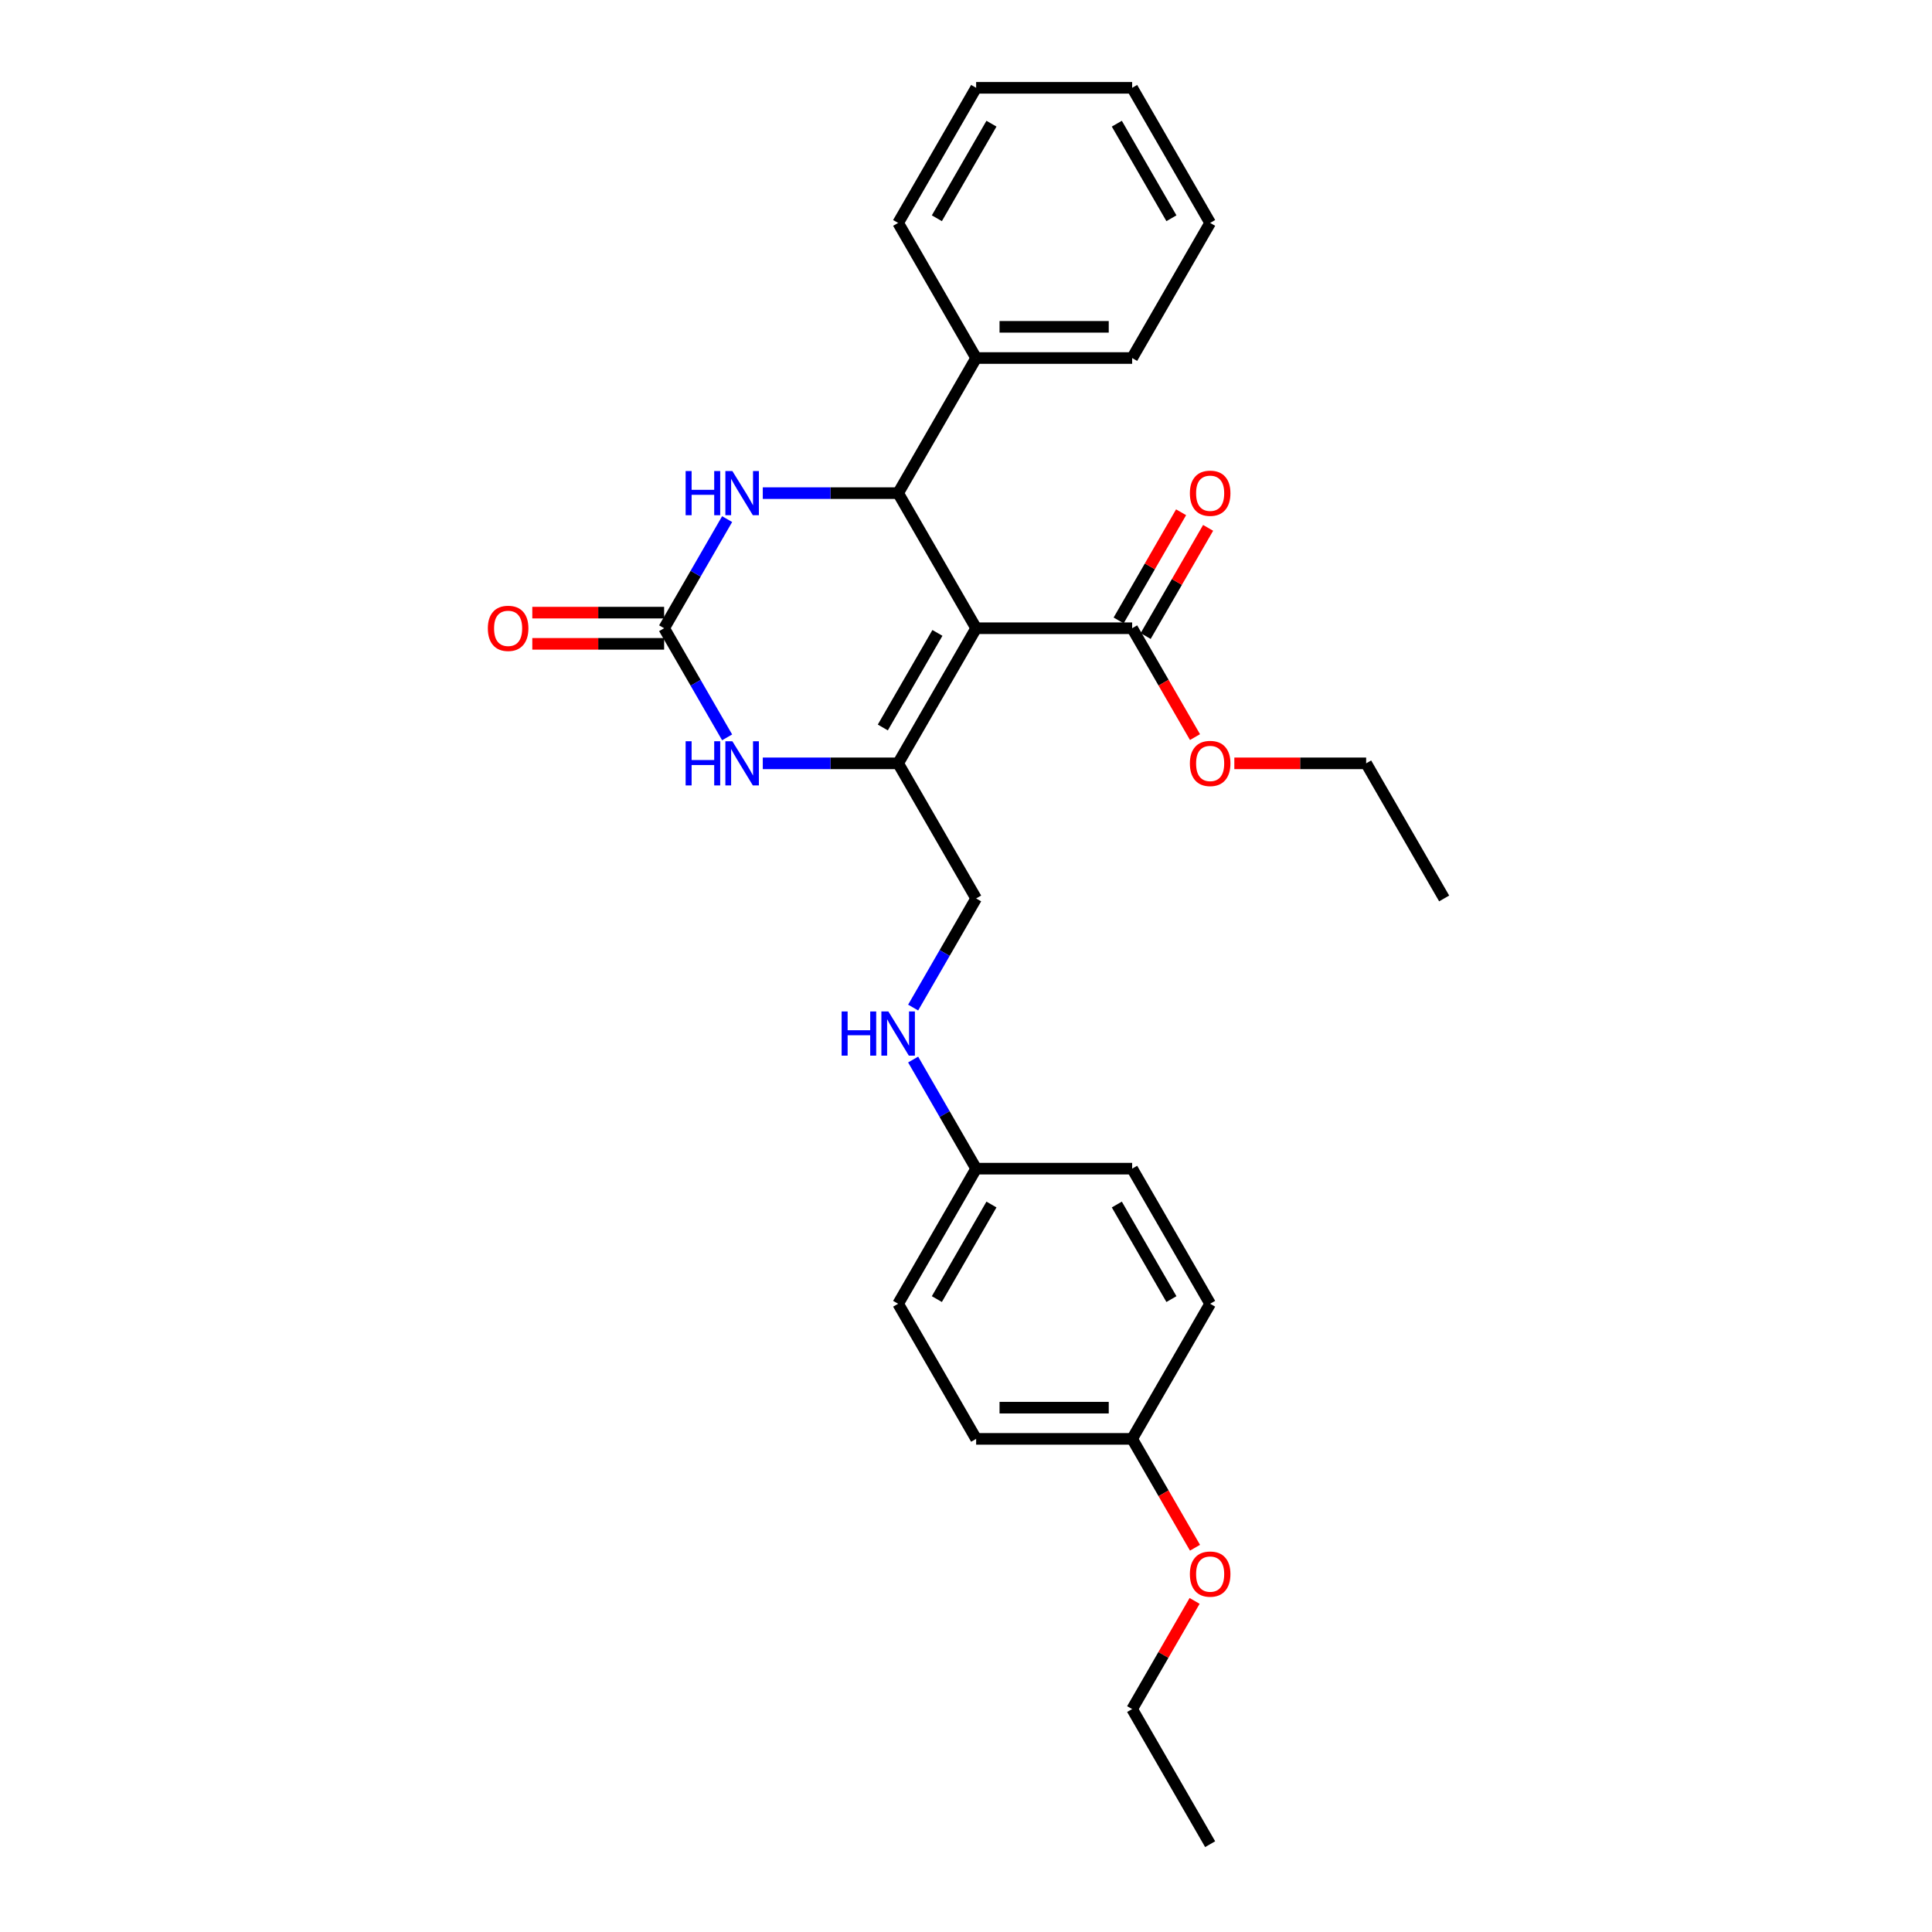 <?xml version='1.0' encoding='iso-8859-1'?>
<svg version='1.1' baseProfile='full'
              xmlns='http://www.w3.org/2000/svg'
                      xmlns:rdkit='http://www.rdkit.org/xml'
                      xmlns:xlink='http://www.w3.org/1999/xlink'
                  xml:space='preserve'
width='1000px' height='1000px' viewBox='0 0 1000 1000'>
<!-- END OF HEADER -->
<rect style='opacity:1.0;fill:#FFFFFF;stroke:none' width='1000' height='1000' x='0' y='0'> </rect>
<path class='bond-0' d='M 505.249,325.175 L 464.874,395.105' style='fill:none;fill-rule:evenodd;stroke:#000000;stroke-width:6px;stroke-linecap:butt;stroke-linejoin:miter;stroke-opacity:1' />
<path class='bond-0' d='M 485.207,327.59 L 456.945,376.541' style='fill:none;fill-rule:evenodd;stroke:#000000;stroke-width:6px;stroke-linecap:butt;stroke-linejoin:miter;stroke-opacity:1' />
<path class='bond-1' d='M 505.249,325.175 L 464.874,255.245' style='fill:none;fill-rule:evenodd;stroke:#000000;stroke-width:6px;stroke-linecap:butt;stroke-linejoin:miter;stroke-opacity:1' />
<path class='bond-5' d='M 505.249,325.175 L 585.997,325.175' style='fill:none;fill-rule:evenodd;stroke:#000000;stroke-width:6px;stroke-linecap:butt;stroke-linejoin:miter;stroke-opacity:1' />
<path class='bond-3' d='M 464.874,395.105 L 429.846,395.105' style='fill:none;fill-rule:evenodd;stroke:#000000;stroke-width:6px;stroke-linecap:butt;stroke-linejoin:miter;stroke-opacity:1' />
<path class='bond-3' d='M 429.846,395.105 L 394.817,395.105' style='fill:none;fill-rule:evenodd;stroke:#0000FF;stroke-width:6px;stroke-linecap:butt;stroke-linejoin:miter;stroke-opacity:1' />
<path class='bond-6' d='M 464.874,395.105 L 505.249,465.035' style='fill:none;fill-rule:evenodd;stroke:#000000;stroke-width:6px;stroke-linecap:butt;stroke-linejoin:miter;stroke-opacity:1' />
<path class='bond-4' d='M 464.874,255.245 L 429.846,255.245' style='fill:none;fill-rule:evenodd;stroke:#000000;stroke-width:6px;stroke-linecap:butt;stroke-linejoin:miter;stroke-opacity:1' />
<path class='bond-4' d='M 429.846,255.245 L 394.817,255.245' style='fill:none;fill-rule:evenodd;stroke:#0000FF;stroke-width:6px;stroke-linecap:butt;stroke-linejoin:miter;stroke-opacity:1' />
<path class='bond-8' d='M 464.874,255.245 L 505.249,185.315' style='fill:none;fill-rule:evenodd;stroke:#000000;stroke-width:6px;stroke-linecap:butt;stroke-linejoin:miter;stroke-opacity:1' />
<path class='bond-2' d='M 343.752,325.175 L 360.056,296.936' style='fill:none;fill-rule:evenodd;stroke:#000000;stroke-width:6px;stroke-linecap:butt;stroke-linejoin:miter;stroke-opacity:1' />
<path class='bond-2' d='M 360.056,296.936 L 376.359,268.697' style='fill:none;fill-rule:evenodd;stroke:#0000FF;stroke-width:6px;stroke-linecap:butt;stroke-linejoin:miter;stroke-opacity:1' />
<path class='bond-7' d='M 343.752,317.1 L 309.636,317.1' style='fill:none;fill-rule:evenodd;stroke:#000000;stroke-width:6px;stroke-linecap:butt;stroke-linejoin:miter;stroke-opacity:1' />
<path class='bond-7' d='M 309.636,317.1 L 275.52,317.1' style='fill:none;fill-rule:evenodd;stroke:#FF0000;stroke-width:6px;stroke-linecap:butt;stroke-linejoin:miter;stroke-opacity:1' />
<path class='bond-7' d='M 343.752,333.25 L 309.636,333.25' style='fill:none;fill-rule:evenodd;stroke:#000000;stroke-width:6px;stroke-linecap:butt;stroke-linejoin:miter;stroke-opacity:1' />
<path class='bond-7' d='M 309.636,333.25 L 275.52,333.25' style='fill:none;fill-rule:evenodd;stroke:#FF0000;stroke-width:6px;stroke-linecap:butt;stroke-linejoin:miter;stroke-opacity:1' />
<path class='bond-28' d='M 343.752,325.175 L 360.056,353.414' style='fill:none;fill-rule:evenodd;stroke:#000000;stroke-width:6px;stroke-linecap:butt;stroke-linejoin:miter;stroke-opacity:1' />
<path class='bond-28' d='M 360.056,353.414 L 376.359,381.652' style='fill:none;fill-rule:evenodd;stroke:#0000FF;stroke-width:6px;stroke-linecap:butt;stroke-linejoin:miter;stroke-opacity:1' />
<path class='bond-10' d='M 592.99,329.212 L 609.154,301.216' style='fill:none;fill-rule:evenodd;stroke:#000000;stroke-width:6px;stroke-linecap:butt;stroke-linejoin:miter;stroke-opacity:1' />
<path class='bond-10' d='M 609.154,301.216 L 625.317,273.219' style='fill:none;fill-rule:evenodd;stroke:#FF0000;stroke-width:6px;stroke-linecap:butt;stroke-linejoin:miter;stroke-opacity:1' />
<path class='bond-10' d='M 579.004,321.137 L 595.168,293.141' style='fill:none;fill-rule:evenodd;stroke:#000000;stroke-width:6px;stroke-linecap:butt;stroke-linejoin:miter;stroke-opacity:1' />
<path class='bond-10' d='M 595.168,293.141 L 611.331,265.144' style='fill:none;fill-rule:evenodd;stroke:#FF0000;stroke-width:6px;stroke-linecap:butt;stroke-linejoin:miter;stroke-opacity:1' />
<path class='bond-12' d='M 585.997,325.175 L 602.263,353.349' style='fill:none;fill-rule:evenodd;stroke:#000000;stroke-width:6px;stroke-linecap:butt;stroke-linejoin:miter;stroke-opacity:1' />
<path class='bond-12' d='M 602.263,353.349 L 618.53,381.523' style='fill:none;fill-rule:evenodd;stroke:#FF0000;stroke-width:6px;stroke-linecap:butt;stroke-linejoin:miter;stroke-opacity:1' />
<path class='bond-9' d='M 505.249,465.035 L 488.945,493.274' style='fill:none;fill-rule:evenodd;stroke:#000000;stroke-width:6px;stroke-linecap:butt;stroke-linejoin:miter;stroke-opacity:1' />
<path class='bond-9' d='M 488.945,493.274 L 472.641,521.512' style='fill:none;fill-rule:evenodd;stroke:#0000FF;stroke-width:6px;stroke-linecap:butt;stroke-linejoin:miter;stroke-opacity:1' />
<path class='bond-19' d='M 505.249,185.315 L 585.997,185.315' style='fill:none;fill-rule:evenodd;stroke:#000000;stroke-width:6px;stroke-linecap:butt;stroke-linejoin:miter;stroke-opacity:1' />
<path class='bond-19' d='M 517.361,169.165 L 573.885,169.165' style='fill:none;fill-rule:evenodd;stroke:#000000;stroke-width:6px;stroke-linecap:butt;stroke-linejoin:miter;stroke-opacity:1' />
<path class='bond-20' d='M 505.249,185.315 L 464.874,115.385' style='fill:none;fill-rule:evenodd;stroke:#000000;stroke-width:6px;stroke-linecap:butt;stroke-linejoin:miter;stroke-opacity:1' />
<path class='bond-11' d='M 472.641,548.418 L 488.945,576.656' style='fill:none;fill-rule:evenodd;stroke:#0000FF;stroke-width:6px;stroke-linecap:butt;stroke-linejoin:miter;stroke-opacity:1' />
<path class='bond-11' d='M 488.945,576.656 L 505.249,604.895' style='fill:none;fill-rule:evenodd;stroke:#000000;stroke-width:6px;stroke-linecap:butt;stroke-linejoin:miter;stroke-opacity:1' />
<path class='bond-14' d='M 505.249,604.895 L 585.997,604.895' style='fill:none;fill-rule:evenodd;stroke:#000000;stroke-width:6px;stroke-linecap:butt;stroke-linejoin:miter;stroke-opacity:1' />
<path class='bond-15' d='M 505.249,604.895 L 464.874,674.825' style='fill:none;fill-rule:evenodd;stroke:#000000;stroke-width:6px;stroke-linecap:butt;stroke-linejoin:miter;stroke-opacity:1' />
<path class='bond-15' d='M 513.179,623.459 L 484.917,672.41' style='fill:none;fill-rule:evenodd;stroke:#000000;stroke-width:6px;stroke-linecap:butt;stroke-linejoin:miter;stroke-opacity:1' />
<path class='bond-21' d='M 638.887,395.105 L 673.003,395.105' style='fill:none;fill-rule:evenodd;stroke:#FF0000;stroke-width:6px;stroke-linecap:butt;stroke-linejoin:miter;stroke-opacity:1' />
<path class='bond-21' d='M 673.003,395.105 L 707.119,395.105' style='fill:none;fill-rule:evenodd;stroke:#000000;stroke-width:6px;stroke-linecap:butt;stroke-linejoin:miter;stroke-opacity:1' />
<path class='bond-13' d='M 585.997,744.755 L 505.249,744.755' style='fill:none;fill-rule:evenodd;stroke:#000000;stroke-width:6px;stroke-linecap:butt;stroke-linejoin:miter;stroke-opacity:1' />
<path class='bond-13' d='M 573.885,728.606 L 517.361,728.606' style='fill:none;fill-rule:evenodd;stroke:#000000;stroke-width:6px;stroke-linecap:butt;stroke-linejoin:miter;stroke-opacity:1' />
<path class='bond-18' d='M 585.997,744.755 L 602.263,772.929' style='fill:none;fill-rule:evenodd;stroke:#000000;stroke-width:6px;stroke-linecap:butt;stroke-linejoin:miter;stroke-opacity:1' />
<path class='bond-18' d='M 602.263,772.929 L 618.53,801.103' style='fill:none;fill-rule:evenodd;stroke:#FF0000;stroke-width:6px;stroke-linecap:butt;stroke-linejoin:miter;stroke-opacity:1' />
<path class='bond-30' d='M 585.997,744.755 L 626.371,674.825' style='fill:none;fill-rule:evenodd;stroke:#000000;stroke-width:6px;stroke-linecap:butt;stroke-linejoin:miter;stroke-opacity:1' />
<path class='bond-16' d='M 585.997,604.895 L 626.371,674.825' style='fill:none;fill-rule:evenodd;stroke:#000000;stroke-width:6px;stroke-linecap:butt;stroke-linejoin:miter;stroke-opacity:1' />
<path class='bond-16' d='M 578.067,623.459 L 606.329,672.41' style='fill:none;fill-rule:evenodd;stroke:#000000;stroke-width:6px;stroke-linecap:butt;stroke-linejoin:miter;stroke-opacity:1' />
<path class='bond-17' d='M 464.874,674.825 L 505.249,744.755' style='fill:none;fill-rule:evenodd;stroke:#000000;stroke-width:6px;stroke-linecap:butt;stroke-linejoin:miter;stroke-opacity:1' />
<path class='bond-22' d='M 618.324,828.622 L 602.161,856.619' style='fill:none;fill-rule:evenodd;stroke:#FF0000;stroke-width:6px;stroke-linecap:butt;stroke-linejoin:miter;stroke-opacity:1' />
<path class='bond-22' d='M 602.161,856.619 L 585.997,884.615' style='fill:none;fill-rule:evenodd;stroke:#000000;stroke-width:6px;stroke-linecap:butt;stroke-linejoin:miter;stroke-opacity:1' />
<path class='bond-26' d='M 585.997,185.315 L 626.371,115.385' style='fill:none;fill-rule:evenodd;stroke:#000000;stroke-width:6px;stroke-linecap:butt;stroke-linejoin:miter;stroke-opacity:1' />
<path class='bond-25' d='M 464.874,115.385 L 505.249,45.455' style='fill:none;fill-rule:evenodd;stroke:#000000;stroke-width:6px;stroke-linecap:butt;stroke-linejoin:miter;stroke-opacity:1' />
<path class='bond-25' d='M 484.917,112.97 L 513.179,64.019' style='fill:none;fill-rule:evenodd;stroke:#000000;stroke-width:6px;stroke-linecap:butt;stroke-linejoin:miter;stroke-opacity:1' />
<path class='bond-23' d='M 707.119,395.105 L 747.494,465.035' style='fill:none;fill-rule:evenodd;stroke:#000000;stroke-width:6px;stroke-linecap:butt;stroke-linejoin:miter;stroke-opacity:1' />
<path class='bond-24' d='M 585.997,884.615 L 626.371,954.545' style='fill:none;fill-rule:evenodd;stroke:#000000;stroke-width:6px;stroke-linecap:butt;stroke-linejoin:miter;stroke-opacity:1' />
<path class='bond-27' d='M 505.249,45.455 L 585.997,45.455' style='fill:none;fill-rule:evenodd;stroke:#000000;stroke-width:6px;stroke-linecap:butt;stroke-linejoin:miter;stroke-opacity:1' />
<path class='bond-29' d='M 626.371,115.385 L 585.997,45.455' style='fill:none;fill-rule:evenodd;stroke:#000000;stroke-width:6px;stroke-linecap:butt;stroke-linejoin:miter;stroke-opacity:1' />
<path class='bond-29' d='M 606.329,112.97 L 578.067,64.019' style='fill:none;fill-rule:evenodd;stroke:#000000;stroke-width:6px;stroke-linecap:butt;stroke-linejoin:miter;stroke-opacity:1' />
<path  class='atom-4' d='M 354.879 383.671
L 357.98 383.671
L 357.98 393.393
L 369.672 393.393
L 369.672 383.671
L 372.773 383.671
L 372.773 406.539
L 369.672 406.539
L 369.672 395.977
L 357.98 395.977
L 357.98 406.539
L 354.879 406.539
L 354.879 383.671
' fill='#0000FF'/>
<path  class='atom-4' d='M 379.071 383.671
L 386.565 395.783
Q 387.308 396.978, 388.503 399.142
Q 389.698 401.306, 389.762 401.436
L 389.762 383.671
L 392.799 383.671
L 392.799 406.539
L 389.666 406.539
L 381.623 393.296
Q 380.686 391.746, 379.685 389.969
Q 378.716 388.193, 378.425 387.644
L 378.425 406.539
L 375.454 406.539
L 375.454 383.671
L 379.071 383.671
' fill='#0000FF'/>
<path  class='atom-5' d='M 354.879 243.811
L 357.98 243.811
L 357.98 253.533
L 369.672 253.533
L 369.672 243.811
L 372.773 243.811
L 372.773 266.679
L 369.672 266.679
L 369.672 256.117
L 357.98 256.117
L 357.98 266.679
L 354.879 266.679
L 354.879 243.811
' fill='#0000FF'/>
<path  class='atom-5' d='M 379.071 243.811
L 386.565 255.923
Q 387.308 257.118, 388.503 259.282
Q 389.698 261.446, 389.762 261.575
L 389.762 243.811
L 392.799 243.811
L 392.799 266.679
L 389.666 266.679
L 381.623 253.436
Q 380.686 251.886, 379.685 250.109
Q 378.716 248.333, 378.425 247.784
L 378.425 266.679
L 375.454 266.679
L 375.454 243.811
L 379.071 243.811
' fill='#0000FF'/>
<path  class='atom-8' d='M 252.506 325.239
Q 252.506 319.749, 255.22 316.68
Q 257.933 313.612, 263.004 313.612
Q 268.075 313.612, 270.788 316.68
Q 273.501 319.749, 273.501 325.239
Q 273.501 330.795, 270.756 333.96
Q 268.01 337.093, 263.004 337.093
Q 257.965 337.093, 255.22 333.96
Q 252.506 330.827, 252.506 325.239
M 263.004 334.509
Q 266.492 334.509, 268.365 332.184
Q 270.271 329.826, 270.271 325.239
Q 270.271 320.75, 268.365 318.489
Q 266.492 316.196, 263.004 316.196
Q 259.515 316.196, 257.61 318.457
Q 255.736 320.718, 255.736 325.239
Q 255.736 329.858, 257.61 332.184
Q 259.515 334.509, 263.004 334.509
' fill='#FF0000'/>
<path  class='atom-10' d='M 435.627 523.531
L 438.728 523.531
L 438.728 533.253
L 450.421 533.253
L 450.421 523.531
L 453.521 523.531
L 453.521 546.399
L 450.421 546.399
L 450.421 535.837
L 438.728 535.837
L 438.728 546.399
L 435.627 546.399
L 435.627 523.531
' fill='#0000FF'/>
<path  class='atom-10' d='M 459.82 523.531
L 467.313 535.643
Q 468.056 536.838, 469.251 539.002
Q 470.446 541.167, 470.511 541.296
L 470.511 523.531
L 473.547 523.531
L 473.547 546.399
L 470.414 546.399
L 462.371 533.156
Q 461.435 531.606, 460.433 529.829
Q 459.464 528.053, 459.174 527.504
L 459.174 546.399
L 456.202 546.399
L 456.202 523.531
L 459.82 523.531
' fill='#0000FF'/>
<path  class='atom-11' d='M 615.874 255.309
Q 615.874 249.818, 618.587 246.75
Q 621.3 243.682, 626.371 243.682
Q 631.442 243.682, 634.155 246.75
Q 636.868 249.818, 636.868 255.309
Q 636.868 260.865, 634.123 264.03
Q 631.377 267.163, 626.371 267.163
Q 621.332 267.163, 618.587 264.03
Q 615.874 260.897, 615.874 255.309
M 626.371 264.579
Q 629.859 264.579, 631.733 262.254
Q 633.638 259.896, 633.638 255.309
Q 633.638 250.82, 631.733 248.559
Q 629.859 246.266, 626.371 246.266
Q 622.883 246.266, 620.977 248.526
Q 619.104 250.787, 619.104 255.309
Q 619.104 259.928, 620.977 262.254
Q 622.883 264.579, 626.371 264.579
' fill='#FF0000'/>
<path  class='atom-13' d='M 615.874 395.169
Q 615.874 389.679, 618.587 386.61
Q 621.3 383.542, 626.371 383.542
Q 631.442 383.542, 634.155 386.61
Q 636.868 389.679, 636.868 395.169
Q 636.868 400.725, 634.123 403.89
Q 631.377 407.023, 626.371 407.023
Q 621.332 407.023, 618.587 403.89
Q 615.874 400.757, 615.874 395.169
M 626.371 404.439
Q 629.859 404.439, 631.733 402.114
Q 633.638 399.756, 633.638 395.169
Q 633.638 390.68, 631.733 388.419
Q 629.859 386.126, 626.371 386.126
Q 622.883 386.126, 620.977 388.387
Q 619.104 390.648, 619.104 395.169
Q 619.104 399.788, 620.977 402.114
Q 622.883 404.439, 626.371 404.439
' fill='#FF0000'/>
<path  class='atom-19' d='M 615.874 814.75
Q 615.874 809.259, 618.587 806.191
Q 621.3 803.122, 626.371 803.122
Q 631.442 803.122, 634.155 806.191
Q 636.868 809.259, 636.868 814.75
Q 636.868 820.305, 634.123 823.471
Q 631.377 826.604, 626.371 826.604
Q 621.332 826.604, 618.587 823.471
Q 615.874 820.338, 615.874 814.75
M 626.371 824.02
Q 629.859 824.02, 631.733 821.694
Q 633.638 819.336, 633.638 814.75
Q 633.638 810.26, 631.733 807.999
Q 629.859 805.706, 626.371 805.706
Q 622.883 805.706, 620.977 807.967
Q 619.104 810.228, 619.104 814.75
Q 619.104 819.369, 620.977 821.694
Q 622.883 824.02, 626.371 824.02
' fill='#FF0000'/>
</svg>

